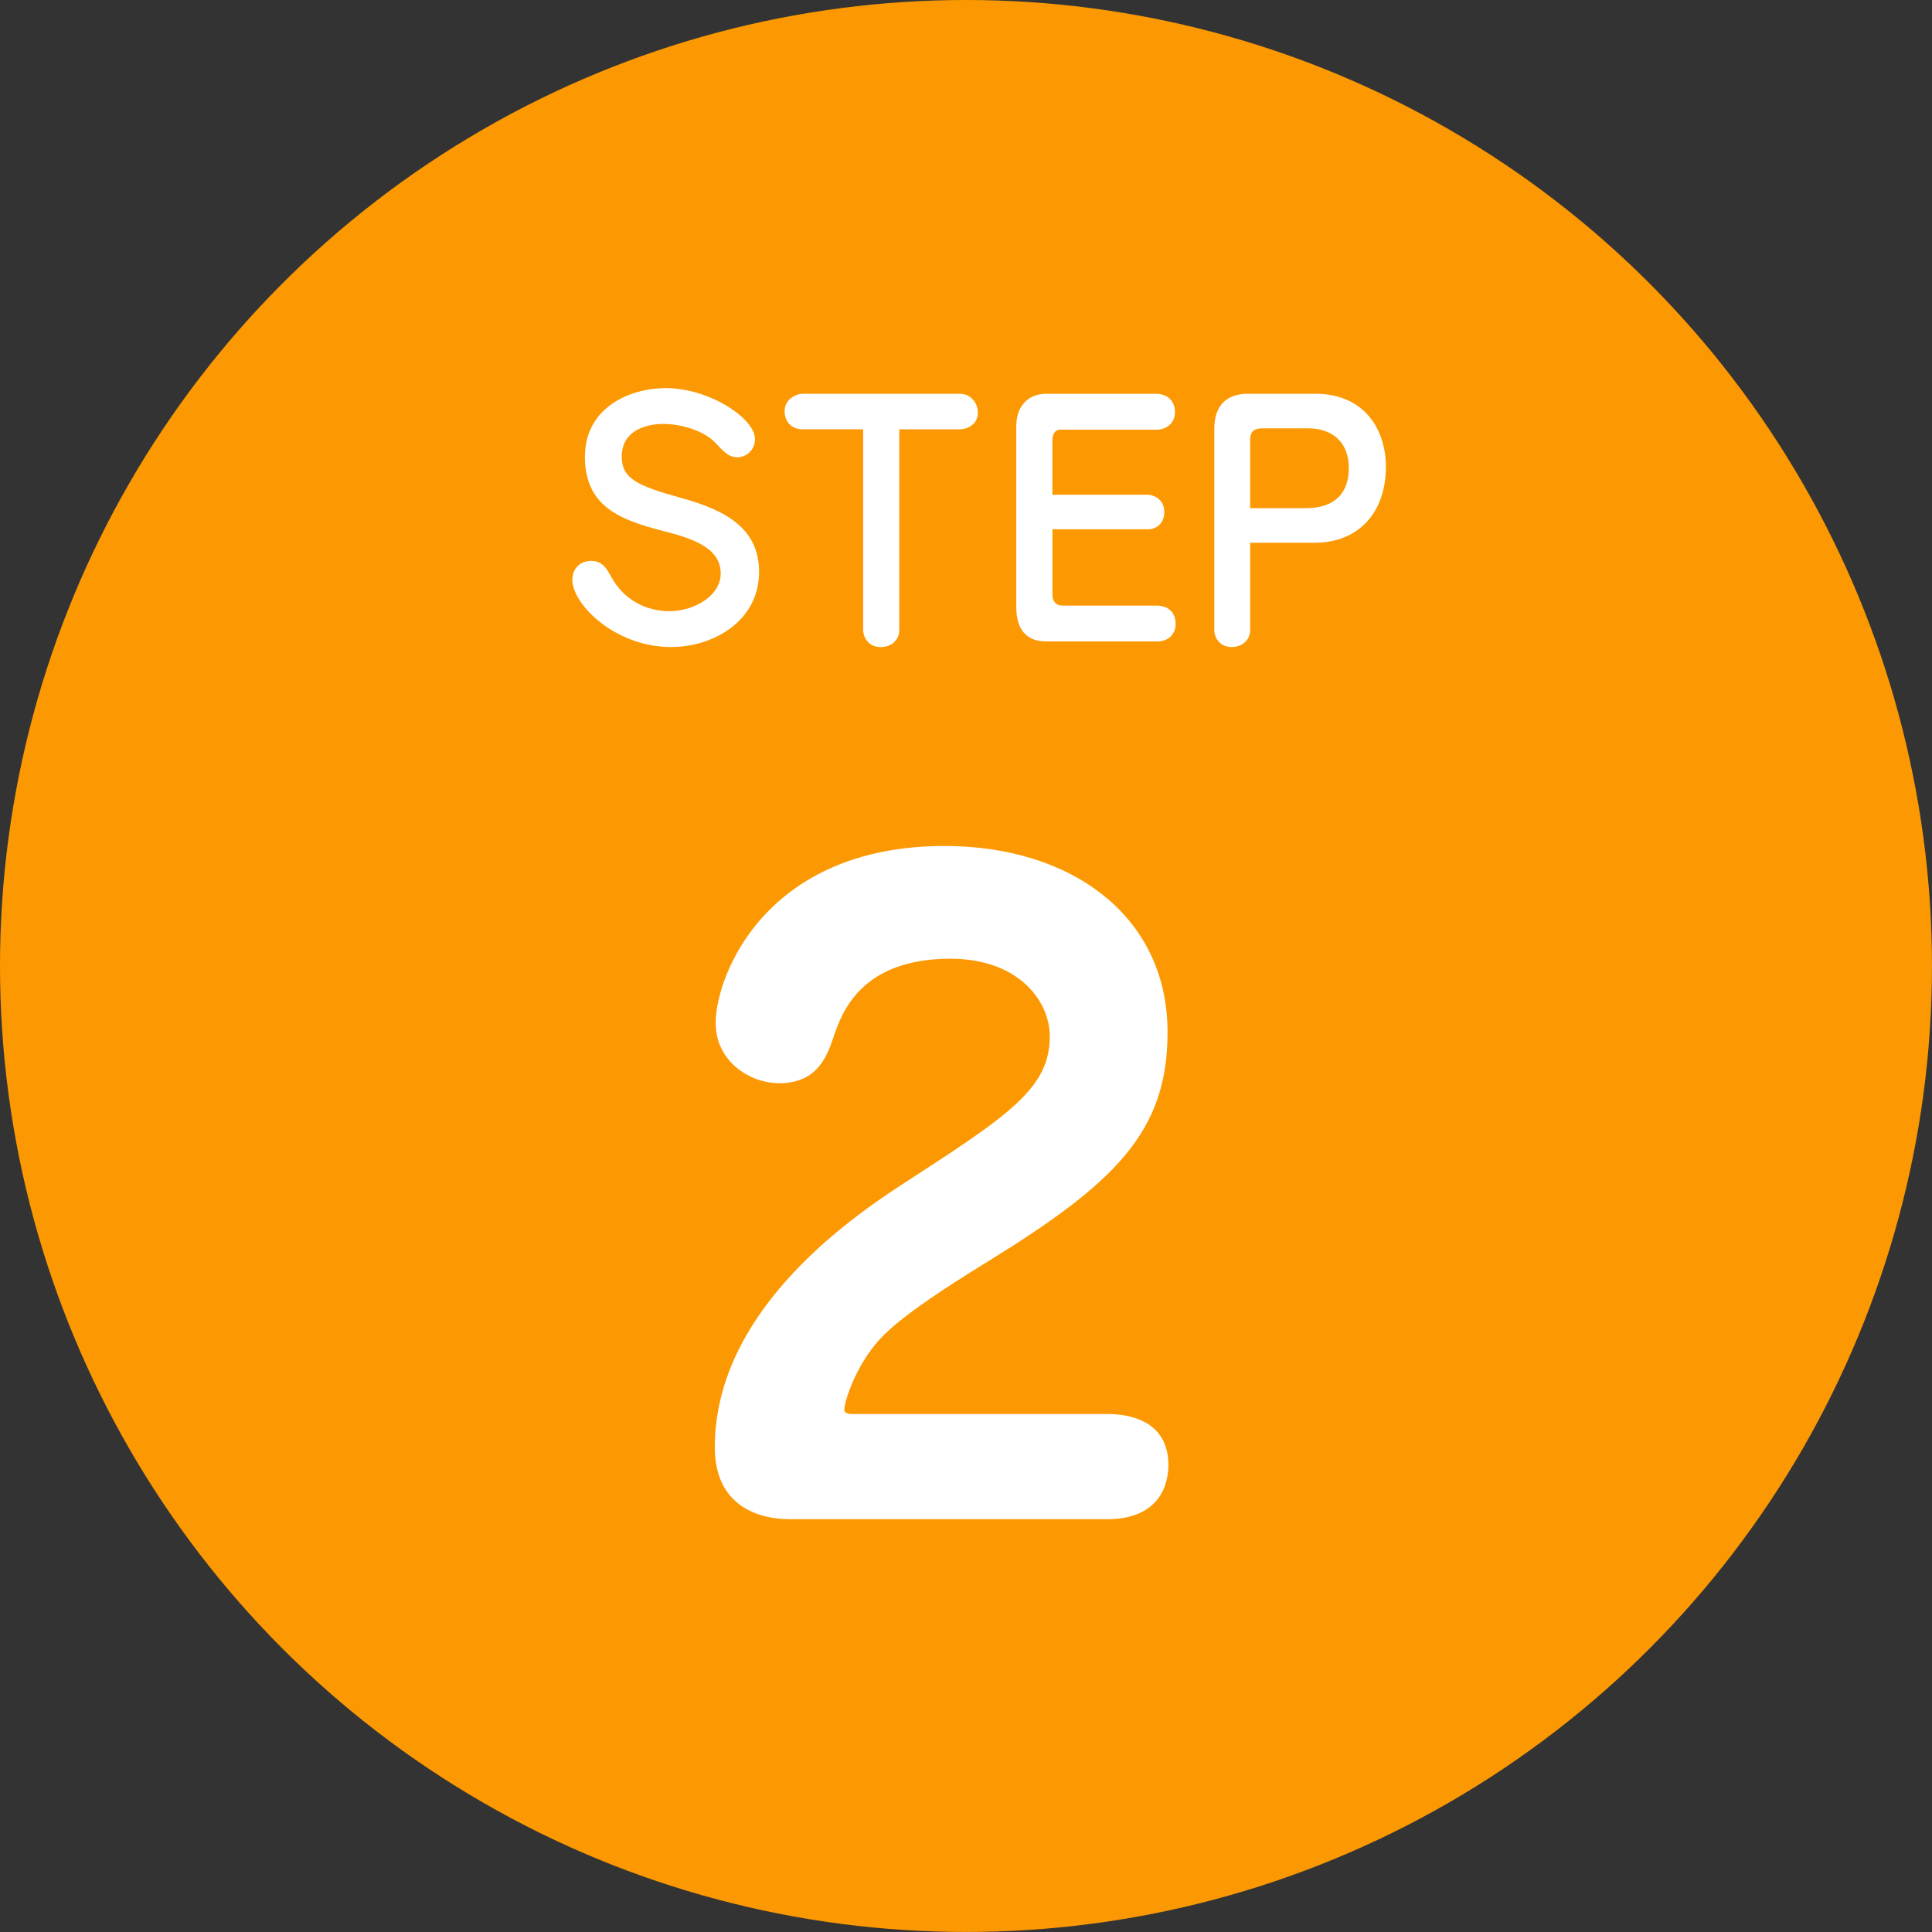 <svg height="61.725" viewBox="0 0 61.725 61.725" width="61.725" xmlns="http://www.w3.org/2000/svg"><rect x="0" y="0" width="61.725" height="61.725" fill="#333333" stroke="none"/><circle cx="30.862" cy="30.862" fill="#fc9902" r="30.862"/><g fill="#fff"><path d="m25.239 48.537c-1.121 0-2.402-.507-2.402-2.295 0-4.243 4.11-7.179 5.952-8.38 3.469-2.242 4.75-3.096 4.75-4.751 0-1.147-1.014-2.481-3.176-2.481-2.882 0-3.469 1.761-3.709 2.429-.213.641-.507 1.548-1.761 1.548-.934 0-2.028-.694-2.028-1.922 0-1.521 1.601-5.657 7.312-5.657 4.056 0 7.125 2.241 7.125 5.951 0 3.176-1.655 4.804-5.765 7.339-3.042 1.868-3.442 2.429-3.816 2.962-.507.748-.747 1.548-.747 1.762 0 .106.133.134.213.134h8.166c.32 0 1.975 0 1.975 1.628 0 .507-.187 1.734-1.975 1.734h-10.115z"/><path d="m24.121 14.027c0 .341-.261.582-.572.582-.261 0-.432-.181-.703-.472-.312-.331-.994-.593-1.667-.593-.181 0-1.315.03-1.315 1.045 0 .713.512.934 1.917 1.325 1.496.411 2.47 1.023 2.47 2.359 0 1.566-1.456 2.399-2.811 2.399-1.777 0-3.153-1.355-3.153-2.148 0-.372.261-.603.592-.603.362 0 .492.221.663.532.392.713 1.104 1.074 1.847 1.074.773 0 1.637-.482 1.637-1.205 0-.753-.753-1.074-1.677-1.315-1.355-.351-2.661-.713-2.661-2.409 0-1.616 1.486-2.199 2.58-2.199 1.386 0 2.852.964 2.852 1.627z"/><path d="m28.732 20.121c0 .341-.271.552-.583.552-.462 0-.572-.382-.572-.542v-6.416h-1.938c-.352 0-.572-.251-.572-.572 0-.411.392-.562.572-.562h5.03c.351 0 .572.302.572.603 0 .402-.372.532-.572.532h-1.938v6.406z"/><path d="m36.646 15.804c.191 0 .552.13.552.552 0 .361-.251.553-.512.553h-3.062v2.108c0 .141.08.331.311.331h3.032c.101 0 .592.03.592.593 0 .341-.261.552-.572.552h-3.554c-.663 0-.964-.401-.964-1.104v-5.773c0-.622.361-1.034.954-1.034h3.504c.381 0 .612.231.612.593 0 .352-.281.552-.583.552h-3.072c-.201 0-.261.171-.261.352v1.728h3.022z"/><path d="m39.941 20.121c0 .371-.311.552-.583.552-.371 0-.562-.281-.562-.542v-6.436c0-.603.271-1.115 1.074-1.115h2.149c1.606 0 2.259 1.186 2.259 2.33 0 1.466-.874 2.43-2.279 2.43h-2.058v2.781zm1.777-3.886c1.004 0 1.375-.562 1.375-1.275 0-.903-.603-1.275-1.295-1.275h-1.416c-.241 0-.442.03-.442.382v2.169h1.777z"/></g></svg>